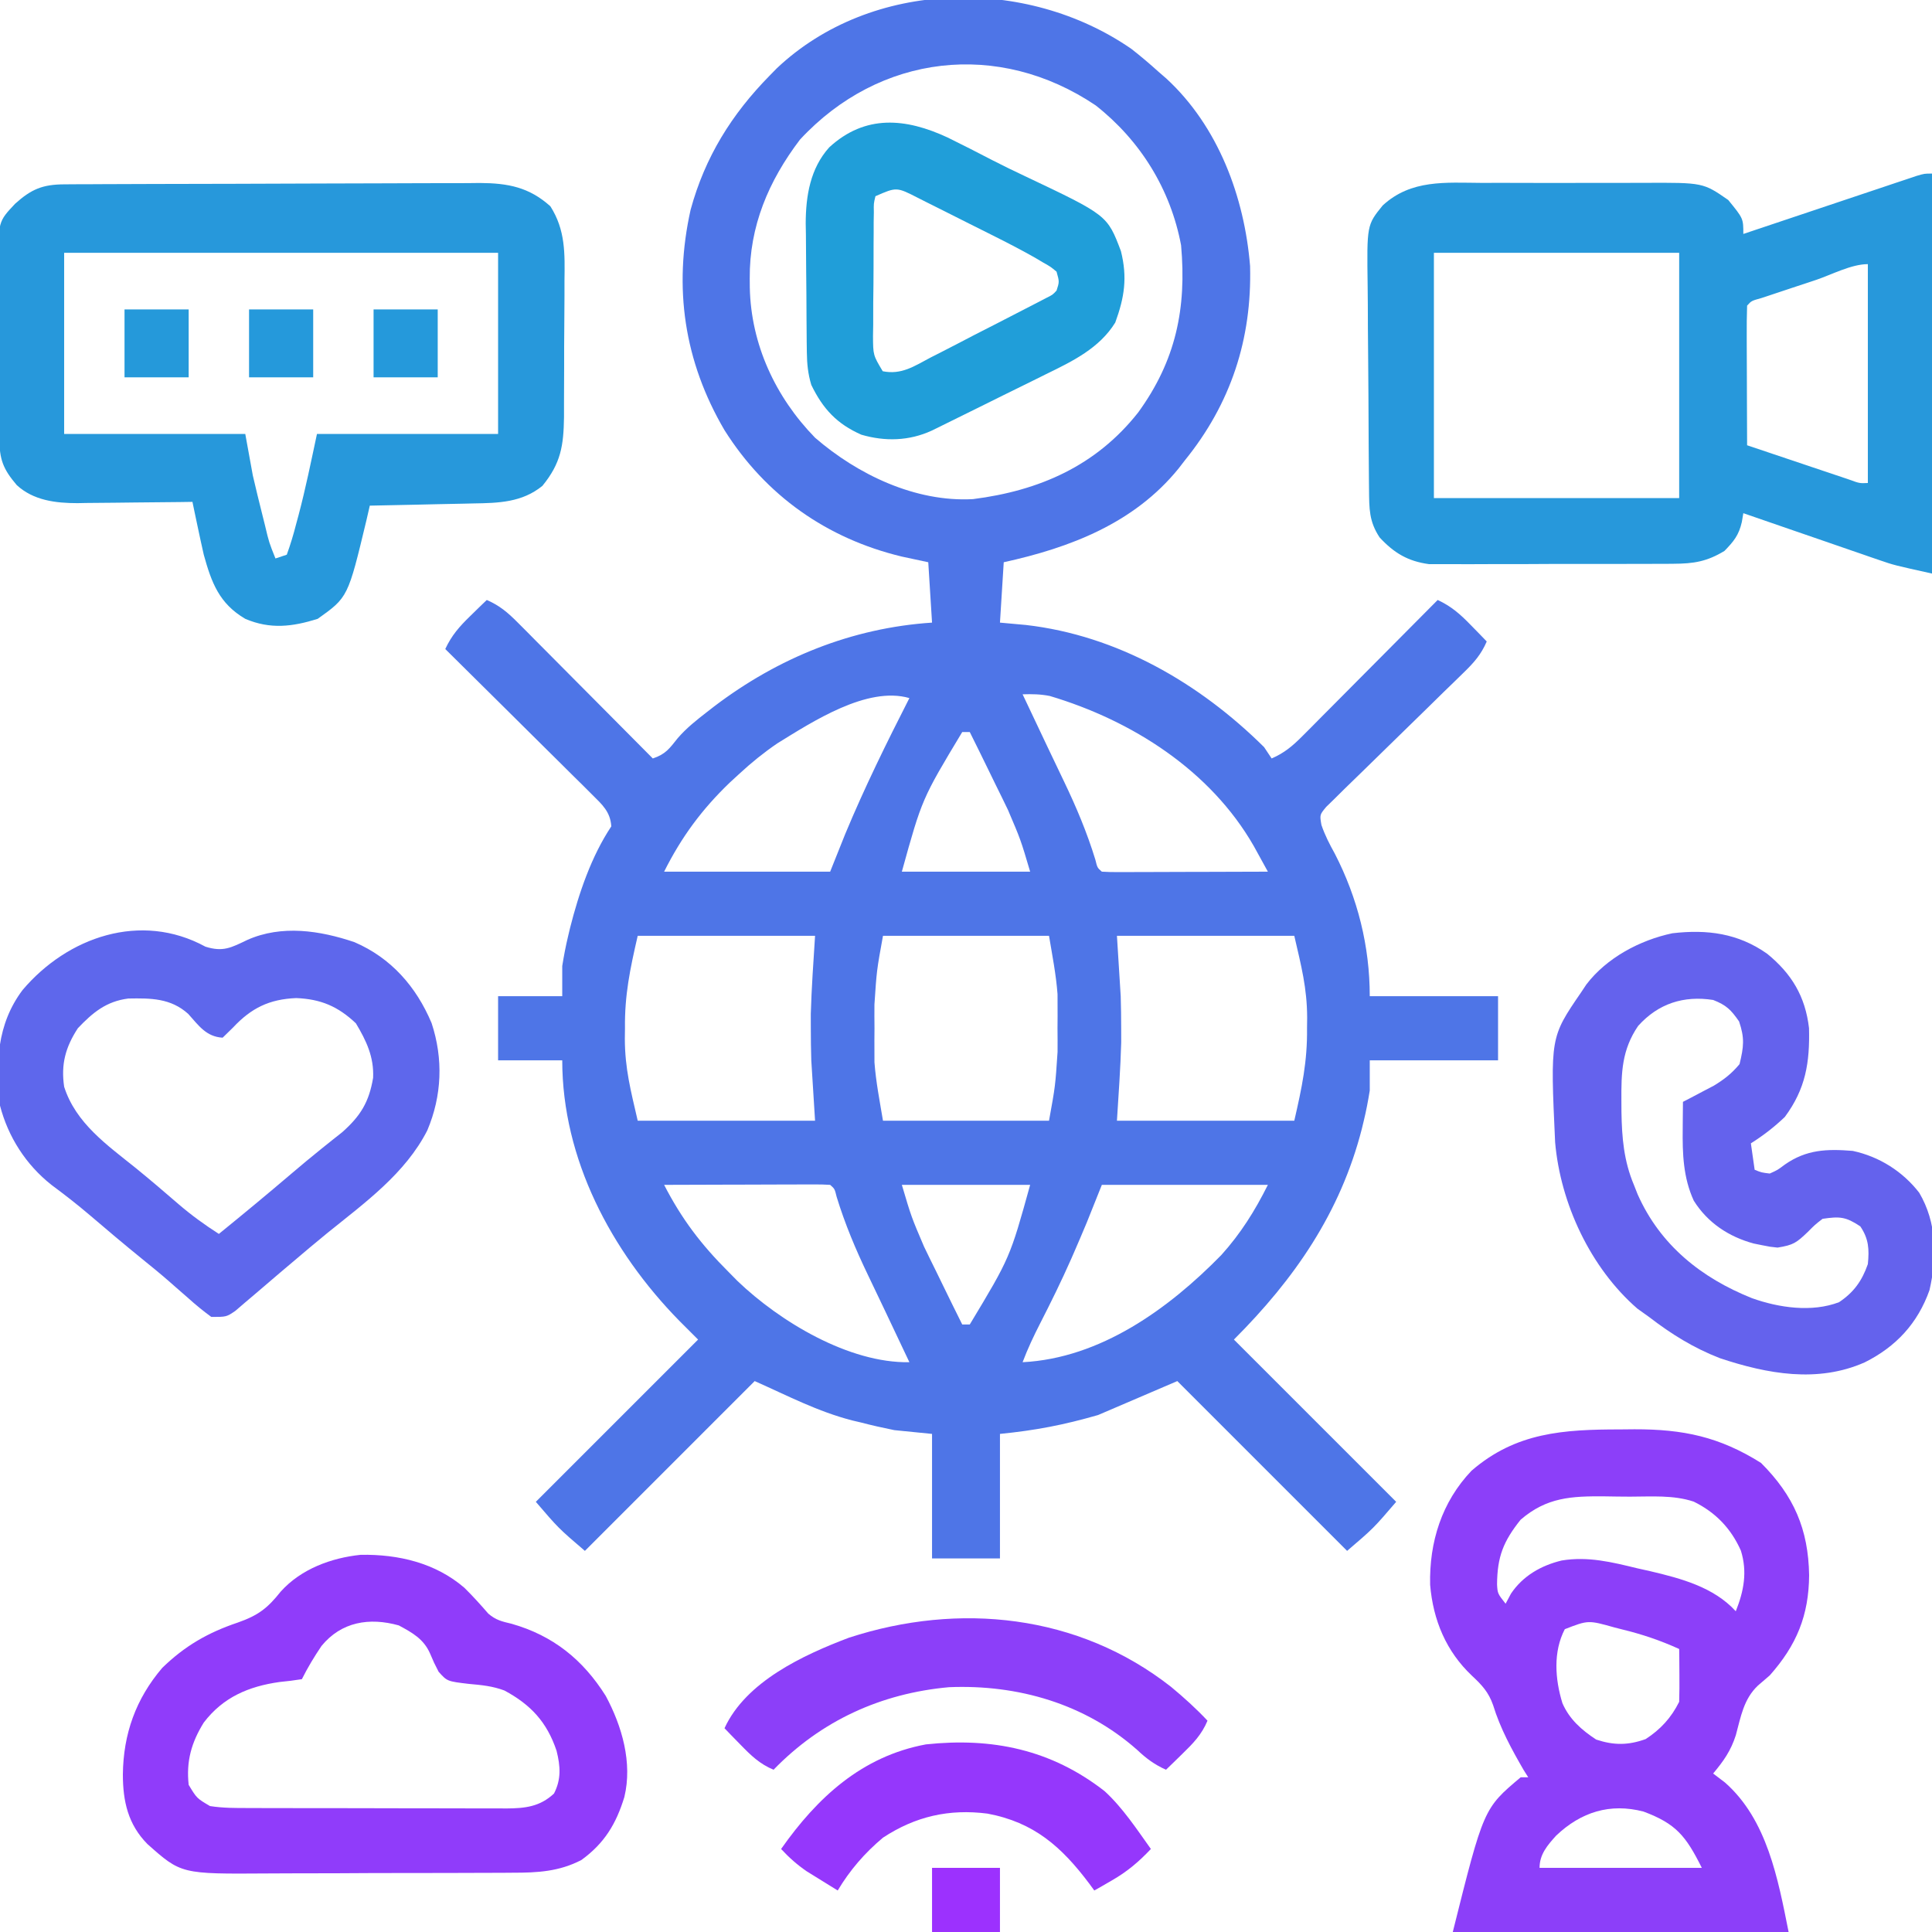 <svg xmlns="http://www.w3.org/2000/svg" id="svg" style="display: block;" viewBox="0 0 512 512"><path d="M0 0 C2.487 1.932 4.846 3.942 7.184 6.051 C7.88 6.654 8.576 7.257 9.293 7.879 C23.037 20.557 29.979 39.255 31.469 57.555 C31.974 76.88 26.391 93.995 14.184 109.051 C13.352 110.128 13.352 110.128 12.504 111.227 C0.75 125.708 -16.198 132.187 -33.816 136.051 C-34.146 141.331 -34.476 146.611 -34.816 152.051 C-32.548 152.257 -30.279 152.463 -27.941 152.676 C-3.72 155.455 18.035 168.056 35.184 185.051 C35.844 186.041 36.504 187.031 37.184 188.051 C40.544 186.592 42.736 184.742 45.31 182.152 C46.11 181.351 46.911 180.55 47.735 179.726 C48.59 178.861 49.444 177.996 50.324 177.105 C51.206 176.22 52.089 175.335 52.997 174.424 C55.336 172.076 57.669 169.725 60.001 167.371 C62.384 164.968 64.772 162.57 67.16 160.172 C71.84 155.47 76.514 150.763 81.184 146.051 C84.817 147.747 87.129 149.789 89.934 152.676 C90.733 153.493 91.532 154.31 92.355 155.152 C92.959 155.779 93.562 156.405 94.184 157.051 C92.704 160.502 90.771 162.677 88.085 165.281 C87.241 166.105 86.397 166.93 85.528 167.779 C84.616 168.662 83.705 169.544 82.766 170.453 C81.342 171.85 79.919 173.248 78.496 174.646 C74.99 178.092 71.473 181.528 67.943 184.949 C65.96 186.871 63.985 188.802 62.018 190.741 C60.165 192.567 58.3 194.382 56.423 196.183 C55.588 197.011 54.754 197.839 53.894 198.691 C53.151 199.414 52.409 200.137 51.644 200.882 C49.908 202.979 49.908 202.979 50.375 205.666 C51.304 208.406 52.531 210.77 53.934 213.301 C59.997 225.077 63.184 237.849 63.184 251.051 C74.404 251.051 85.624 251.051 97.184 251.051 C97.184 256.661 97.184 262.271 97.184 268.051 C85.964 268.051 74.744 268.051 63.184 268.051 C63.184 270.691 63.184 273.331 63.184 276.051 C62.747 278.76 62.264 281.333 61.621 283.988 C61.445 284.717 61.268 285.446 61.087 286.197 C55.395 308.428 43.256 325.978 27.184 342.051 C41.374 356.241 55.564 370.431 70.184 385.051 C64.184 392.051 64.184 392.051 57.184 398.051 C42.334 383.201 27.484 368.351 12.184 353.051 C5.254 356.021 -1.676 358.991 -8.816 362.051 C-17.974 364.686 -25.293 366.098 -34.816 367.051 C-34.816 377.941 -34.816 388.831 -34.816 400.051 C-40.756 400.051 -46.696 400.051 -52.816 400.051 C-52.816 389.161 -52.816 378.271 -52.816 367.051 C-56.116 366.721 -59.416 366.391 -62.816 366.051 C-65.864 365.434 -68.817 364.773 -71.816 363.988 C-72.882 363.738 -72.882 363.738 -73.969 363.482 C-83.195 361.093 -90.842 357.039 -99.816 353.051 C-114.666 367.901 -129.516 382.751 -144.816 398.051 C-151.816 392.051 -151.816 392.051 -157.816 385.051 C-143.626 370.861 -129.436 356.671 -114.816 342.051 C-116.466 340.401 -118.116 338.751 -119.816 337.051 C-137.827 318.673 -150.816 294.197 -150.816 268.051 C-156.426 268.051 -162.036 268.051 -167.816 268.051 C-167.816 262.441 -167.816 256.831 -167.816 251.051 C-162.206 251.051 -156.596 251.051 -150.816 251.051 C-150.816 248.411 -150.816 245.771 -150.816 243.051 C-150.38 240.342 -149.896 237.769 -149.254 235.113 C-149.083 234.393 -148.911 233.672 -148.735 232.929 C-146.415 223.757 -143.083 213.951 -137.816 206.051 C-138.062 202.18 -140.212 200.291 -142.877 197.649 C-143.738 196.789 -144.599 195.928 -145.486 195.042 C-146.421 194.122 -147.357 193.202 -148.32 192.254 C-149.284 191.296 -150.246 190.338 -151.208 189.379 C-153.738 186.86 -156.277 184.351 -158.818 181.843 C-161.411 179.281 -163.995 176.71 -166.58 174.141 C-171.651 169.102 -176.73 164.074 -181.816 159.051 C-180.121 155.418 -178.078 153.105 -175.191 150.301 C-173.966 149.102 -173.966 149.102 -172.715 147.879 C-172.088 147.276 -171.462 146.672 -170.816 146.051 C-167.456 147.509 -165.264 149.359 -162.69 151.95 C-161.89 152.75 -161.089 153.551 -160.265 154.376 C-159.41 155.241 -158.556 156.105 -157.676 156.996 C-156.794 157.881 -155.911 158.766 -155.003 159.678 C-152.664 162.025 -150.331 164.377 -147.999 166.731 C-145.616 169.134 -143.228 171.532 -140.84 173.93 C-136.16 178.631 -131.486 183.339 -126.816 188.051 C-123.4 186.912 -122.412 185.426 -120.222 182.687 C-117.9 179.985 -115.187 177.852 -112.379 175.676 C-111.769 175.202 -111.159 174.729 -110.531 174.241 C-93.595 161.379 -74.068 153.449 -52.816 152.051 C-53.146 146.771 -53.476 141.491 -53.816 136.051 C-57.281 135.308 -57.281 135.308 -60.816 134.551 C-80.688 129.776 -96.885 118.387 -107.816 101.051 C-118.523 82.812 -121.405 63.268 -116.793 42.621 C-112.967 28.632 -105.926 17.334 -95.816 7.051 C-95.202 6.423 -94.587 5.795 -93.953 5.148 C-68.809 -18.596 -27.774 -19.222 0 0 Z M-87.816 24.051 C-96.149 35.027 -101.233 47.019 -101.129 60.863 C-101.123 61.653 -101.118 62.443 -101.112 63.256 C-100.8 78.315 -94.325 92.269 -83.816 103.051 C-72.549 112.794 -57.244 120.165 -41.973 119.324 C-24.315 117.085 -9.318 110.466 1.809 96.363 C11.798 82.613 14.675 68.766 13.184 52.051 C10.405 37.229 2.393 24.292 -9.449 14.98 C-35.17 -2.341 -66.751 1.315 -87.816 24.051 Z M-28.816 171.051 C-28.462 171.796 -28.462 171.796 -28.101 172.557 C-26.154 176.66 -24.21 180.765 -22.27 184.871 C-20.792 187.997 -19.305 191.117 -17.801 194.23 C-14.561 200.982 -11.741 207.687 -9.543 214.855 C-9.015 217.002 -9.015 217.002 -7.816 218.051 C-6.435 218.144 -5.049 218.168 -3.664 218.164 C-2.783 218.164 -1.902 218.164 -0.995 218.164 C0.441 218.156 0.441 218.156 1.906 218.148 C2.881 218.147 3.857 218.146 4.861 218.144 C7.99 218.139 11.118 218.126 14.246 218.113 C16.361 218.108 18.477 218.104 20.592 218.1 C25.789 218.089 30.986 218.072 36.184 218.051 C35.391 216.606 34.597 215.163 33.802 213.72 C33.138 212.515 33.138 212.515 32.462 211.285 C20.972 191.202 0.127 177.969 -21.598 171.496 C-24.052 171.003 -26.319 170.972 -28.816 171.051 Z M-93.816 184.051 C-97.396 186.493 -100.633 189.114 -103.816 192.051 C-104.667 192.833 -105.518 193.616 -106.395 194.422 C-113.799 201.527 -119.23 208.878 -123.816 218.051 C-109.296 218.051 -94.776 218.051 -79.816 218.051 C-78.496 214.751 -77.176 211.451 -75.816 208.051 C-70.704 195.767 -64.86 183.899 -58.816 172.051 C-69.997 168.805 -84.534 178.331 -93.816 184.051 Z M-44.816 181.051 C-55.467 198.741 -55.467 198.741 -60.816 218.051 C-49.596 218.051 -38.376 218.051 -26.816 218.051 C-29.328 209.566 -29.328 209.566 -32.699 201.676 C-33.226 200.589 -33.754 199.502 -34.297 198.383 C-34.84 197.283 -35.382 196.184 -35.941 195.051 C-36.492 193.92 -37.042 192.79 -37.609 191.625 C-39.331 188.093 -41.059 184.565 -42.816 181.051 C-43.476 181.051 -44.136 181.051 -44.816 181.051 Z M-130.816 235.051 C-132.854 243.882 -134.301 250.787 -134.191 259.551 C-134.203 260.48 -134.215 261.41 -134.227 262.367 C-134.194 270.263 -132.681 275.971 -130.816 284.051 C-115.306 284.051 -99.796 284.051 -83.816 284.051 C-84.146 278.771 -84.476 273.491 -84.816 268.051 C-84.896 265.218 -84.947 262.384 -84.941 259.551 C-84.944 258.303 -84.947 257.055 -84.949 255.77 C-84.755 248.856 -84.248 241.954 -83.816 235.051 C-99.326 235.051 -114.836 235.051 -130.816 235.051 Z M-65.816 235.051 C-67.486 244.25 -67.486 244.25 -68.082 253.27 C-68.085 254.305 -68.087 255.34 -68.09 256.406 C-68.082 257.444 -68.074 258.482 -68.066 259.551 C-68.074 260.588 -68.082 261.626 -68.09 262.695 C-68.087 263.73 -68.085 264.766 -68.082 265.832 C-68.08 266.74 -68.078 267.648 -68.075 268.584 C-67.687 273.78 -66.673 278.911 -65.816 284.051 C-51.296 284.051 -36.776 284.051 -21.816 284.051 C-20.147 274.852 -20.147 274.852 -19.551 265.832 C-19.548 264.797 -19.546 263.762 -19.543 262.695 C-19.555 261.139 -19.555 261.139 -19.566 259.551 C-19.559 258.513 -19.551 257.475 -19.543 256.406 C-19.547 254.854 -19.547 254.854 -19.551 253.27 C-19.553 252.361 -19.555 251.453 -19.558 250.518 C-19.945 245.322 -20.96 240.19 -21.816 235.051 C-36.336 235.051 -50.856 235.051 -65.816 235.051 Z M-3.816 235.051 C-3.486 240.331 -3.156 245.611 -2.816 251.051 C-2.737 253.883 -2.686 256.717 -2.691 259.551 C-2.689 260.799 -2.686 262.046 -2.684 263.332 C-2.878 270.246 -3.385 277.148 -3.816 284.051 C11.694 284.051 27.204 284.051 43.184 284.051 C45.221 275.22 46.668 268.314 46.559 259.551 C46.57 258.621 46.582 257.692 46.594 256.734 C46.561 248.839 45.048 243.13 43.184 235.051 C27.674 235.051 12.164 235.051 -3.816 235.051 Z M-123.816 301.051 C-119.154 310.107 -113.99 316.895 -106.816 324.051 C-106.011 324.868 -105.205 325.685 -104.375 326.527 C-93.145 337.295 -74.795 348.348 -58.816 348.051 C-59.052 347.554 -59.288 347.057 -59.531 346.545 C-61.479 342.442 -63.423 338.337 -65.363 334.23 C-66.841 331.105 -68.328 327.984 -69.832 324.871 C-73.072 318.12 -75.892 311.414 -78.09 304.246 C-78.618 302.1 -78.618 302.1 -79.816 301.051 C-81.198 300.958 -82.584 300.933 -83.969 300.937 C-84.85 300.937 -85.731 300.937 -86.638 300.937 C-88.074 300.945 -88.074 300.945 -89.539 300.953 C-91.002 300.955 -91.002 300.955 -92.494 300.957 C-95.622 300.963 -98.751 300.976 -101.879 300.988 C-103.994 300.993 -106.109 300.998 -108.225 301.002 C-113.422 301.013 -118.619 301.03 -123.816 301.051 Z M-60.816 301.051 C-58.305 309.536 -58.305 309.536 -54.934 317.426 C-54.406 318.512 -53.879 319.599 -53.336 320.719 C-52.522 322.368 -52.522 322.368 -51.691 324.051 C-51.141 325.181 -50.591 326.312 -50.023 327.477 C-48.302 331.008 -46.574 334.537 -44.816 338.051 C-44.156 338.051 -43.496 338.051 -42.816 338.051 C-32.166 320.36 -32.166 320.36 -26.816 301.051 C-38.036 301.051 -49.256 301.051 -60.816 301.051 Z M-7.816 301.051 C-9.136 304.351 -10.456 307.651 -11.816 311.051 C-12.885 313.601 -13.961 316.142 -15.066 318.676 C-15.358 319.345 -15.65 320.013 -15.95 320.702 C-18.499 326.474 -21.276 332.119 -24.151 337.735 C-25.881 341.12 -27.476 344.492 -28.816 348.051 C-8.199 347.002 9.894 333.906 23.855 319.637 C29.011 313.91 32.742 307.935 36.184 301.051 C21.664 301.051 7.144 301.051 -7.816 301.051 Z " transform="translate(299.816,12.949)" style="fill: #4E75E7;"></path><path d="M0 0 C0 34.98 0 69.96 0 106 C-10.125 103.75 -10.125 103.75 -13.785 102.488 C-14.606 102.208 -15.426 101.928 -16.271 101.639 C-17.121 101.343 -17.972 101.047 -18.848 100.742 C-20.194 100.28 -20.194 100.28 -21.567 99.809 C-24.4 98.836 -27.231 97.855 -30.062 96.875 C-31.997 96.209 -33.931 95.544 -35.865 94.879 C-40.579 93.258 -45.29 91.63 -50 90 C-50.13 90.771 -50.26 91.542 -50.395 92.336 C-51.184 95.81 -52.522 97.455 -55 100 C-59.647 102.822 -63.145 103.382 -68.547 103.404 C-69.643 103.414 -69.643 103.414 -70.761 103.425 C-73.163 103.443 -75.563 103.439 -77.965 103.434 C-79.643 103.438 -81.322 103.443 -83.001 103.449 C-86.513 103.458 -90.026 103.456 -93.539 103.446 C-98.029 103.435 -102.518 103.455 -107.008 103.484 C-110.474 103.502 -113.938 103.502 -117.404 103.496 C-119.059 103.496 -120.714 103.502 -122.368 103.515 C-124.687 103.53 -127.005 103.519 -129.324 103.502 C-130.64 103.502 -131.957 103.501 -133.313 103.501 C-138.858 102.747 -142.529 100.587 -146.375 96.438 C-149.195 92.208 -149.144 88.794 -149.193 83.81 C-149.201 83.081 -149.209 82.352 -149.218 81.601 C-149.242 79.189 -149.259 76.776 -149.273 74.363 C-149.279 73.538 -149.284 72.712 -149.29 71.861 C-149.316 67.488 -149.336 63.115 -149.35 58.742 C-149.363 55.131 -149.391 51.52 -149.432 47.909 C-149.482 43.542 -149.506 39.176 -149.513 34.808 C-149.52 33.148 -149.535 31.489 -149.559 29.829 C-149.78 13.633 -149.78 13.633 -145.561 8.437 C-138.042 1.517 -128.96 2.412 -119.312 2.469 C-117.684 2.466 -116.055 2.462 -114.427 2.457 C-111.024 2.451 -107.622 2.46 -104.22 2.479 C-99.875 2.501 -95.532 2.488 -91.188 2.464 C-87.828 2.45 -84.469 2.454 -81.109 2.465 C-79.508 2.467 -77.907 2.464 -76.306 2.455 C-60.66 2.383 -60.66 2.383 -54 7 C-50 11.9 -50 11.9 -50 16 C-49.403 15.8 -48.806 15.599 -48.191 15.393 C-41.996 13.313 -35.799 11.237 -29.602 9.164 C-27.287 8.389 -24.973 7.613 -22.659 6.836 C-19.338 5.721 -16.017 4.61 -12.695 3.5 C-11.656 3.15 -10.616 2.8 -9.545 2.439 C-8.584 2.119 -7.623 1.799 -6.633 1.469 C-5.785 1.185 -4.937 0.9 -4.063 0.607 C-2 0 -2 0 0 0 Z M-132 21 C-132 42.45 -132 63.9 -132 86 C-110.55 86 -89.1 86 -67 86 C-67 64.55 -67 43.1 -67 21 C-88.45 21 -109.9 21 -132 21 Z M-30.838 28.218 C-32.99 28.934 -35.143 29.646 -37.297 30.357 C-38.656 30.81 -40.016 31.262 -41.375 31.715 C-42.62 32.129 -43.865 32.542 -45.148 32.969 C-47.864 33.723 -47.864 33.723 -49 35 C-49.089 37.739 -49.115 40.453 -49.098 43.191 C-49.096 44.011 -49.095 44.831 -49.093 45.676 C-49.088 48.305 -49.075 50.934 -49.062 53.562 C-49.057 55.34 -49.053 57.118 -49.049 58.896 C-49.038 63.264 -49.021 67.632 -49 72 C-44.765 73.428 -40.53 74.852 -36.292 76.272 C-34.851 76.756 -33.409 77.241 -31.968 77.728 C-29.899 78.425 -27.829 79.119 -25.758 79.812 C-24.511 80.231 -23.265 80.65 -21.981 81.082 C-19.201 82.098 -19.201 82.098 -17 82 C-17 62.86 -17 43.72 -17 24 C-21.413 24 -26.597 26.804 -30.838 28.218 Z " transform="translate(512,46)" style="fill: #2798DB;"></path><path d="M0 0 C1.268 -0.012 2.536 -0.024 3.842 -0.037 C16.818 -0.057 26.356 1.956 37.375 8.875 C46.104 17.604 49.923 26.472 50.125 38.625 C50.052 49.302 46.8 57.177 39.688 65.188 C38.65 66.089 37.609 66.985 36.562 67.875 C32.766 71.465 32.029 76.136 30.699 81.039 C29.365 85.19 27.467 87.867 24.688 91.188 C25.719 91.971 26.75 92.755 27.812 93.562 C39.006 103.405 41.875 119.127 44.688 133.188 C15.318 133.188 -14.053 133.188 -44.312 133.188 C-36.125 100.439 -36.125 100.439 -26.312 92.188 C-25.652 92.188 -24.992 92.188 -24.312 92.188 C-24.704 91.569 -25.096 90.95 -25.5 90.312 C-28.708 84.781 -31.751 79.193 -33.625 73.062 C-34.823 69.639 -36.547 67.78 -39.188 65.312 C-46.066 58.839 -49.518 50.557 -50.312 41.188 C-50.574 29.881 -47.236 19.217 -39.336 10.938 C-27.571 0.762 -14.931 0.008 0 0 Z M-26.336 23.934 C-30.914 29.662 -32.528 33.738 -32.578 41.102 C-32.431 43.492 -32.431 43.492 -30.312 46.188 C-29.601 44.857 -29.601 44.857 -28.875 43.5 C-25.717 38.808 -20.91 36.06 -15.46 34.738 C-8.462 33.589 -2.18 35.159 4.625 36.812 C5.741 37.061 6.856 37.31 8.006 37.566 C16.173 39.49 24.853 41.79 30.688 48.188 C32.843 42.8 33.791 37.701 32.035 32.109 C29.42 26.228 25.323 21.97 19.534 19.132 C14.118 17.335 8.31 17.816 2.651 17.817 C0.392 17.813 -1.865 17.776 -4.123 17.738 C-12.854 17.669 -19.423 17.969 -26.336 23.934 Z M-14.625 52.938 C-17.74 58.936 -17.221 66.169 -15.25 72.562 C-13.386 76.834 -10.161 79.66 -6.312 82.188 C-1.65 83.742 2.175 83.732 6.812 82.062 C10.75 79.494 13.559 76.445 15.688 72.188 C15.759 69.813 15.772 67.437 15.75 65.062 C15.741 63.781 15.732 62.5 15.723 61.18 C15.711 60.192 15.699 59.205 15.688 58.188 C10.713 55.921 5.869 54.289 0.562 53 C-0.472 52.734 -0.472 52.734 -1.527 52.463 C-8.413 50.529 -8.413 50.529 -14.625 52.938 Z M-16.906 107.633 C-19.241 110.214 -21.312 112.614 -21.312 116.188 C-7.122 116.188 7.067 116.188 21.688 116.188 C17.446 107.705 14.849 104.489 6.23 101.27 C-2.637 98.965 -10.319 101.388 -16.906 107.633 Z " transform="translate(429.312,378.812)" style="fill: #8C3FF9;"></path><path d="M0 0 C1.554 -0.011 1.554 -0.011 3.139 -0.022 C4.275 -0.024 5.411 -0.027 6.582 -0.03 C7.779 -0.036 8.976 -0.043 10.209 -0.05 C14.18 -0.069 18.151 -0.081 22.122 -0.091 C23.491 -0.095 24.86 -0.099 26.229 -0.103 C32.663 -0.123 39.097 -0.137 45.531 -0.145 C52.947 -0.155 60.363 -0.181 67.779 -0.222 C73.518 -0.252 79.256 -0.267 84.995 -0.27 C88.419 -0.272 91.843 -0.281 95.267 -0.306 C99.092 -0.331 102.917 -0.33 106.742 -0.323 C107.868 -0.336 108.994 -0.348 110.154 -0.362 C117.603 -0.312 123.195 0.74 128.84 5.814 C132.86 12.126 132.677 18.311 132.579 25.624 C132.579 26.908 132.579 28.192 132.579 29.515 C132.578 32.22 132.559 34.924 132.528 37.629 C132.488 41.083 132.484 44.536 132.491 47.991 C132.495 51.306 132.474 54.621 132.454 57.936 C132.454 59.171 132.454 60.405 132.454 61.677 C132.349 69.242 131.627 73.919 126.736 79.897 C121.352 84.302 115.095 84.459 108.427 84.561 C107.638 84.581 106.849 84.6 106.036 84.62 C103.54 84.679 101.044 84.726 98.548 84.772 C96.846 84.81 95.143 84.849 93.441 84.889 C89.289 84.985 85.137 85.069 80.986 85.147 C80.694 86.414 80.403 87.681 80.103 88.987 C75.203 109.437 75.203 109.437 67.173 115.147 C60.474 117.249 54.607 117.967 47.986 115.147 C41.094 111.097 39.045 105.595 36.986 98.147 C36.429 95.693 35.893 93.235 35.376 90.772 C35.114 89.527 34.851 88.282 34.58 86.999 C34.286 85.587 34.286 85.587 33.986 84.147 C32.907 84.163 31.828 84.179 30.716 84.195 C26.683 84.249 22.65 84.284 18.617 84.312 C16.877 84.327 15.137 84.347 13.397 84.373 C10.885 84.41 8.373 84.427 5.861 84.44 C5.093 84.456 4.324 84.471 3.533 84.487 C-2.214 84.489 -8.175 83.779 -12.581 79.695 C-16.26 75.374 -17.141 72.887 -17.191 67.324 C-17.204 66.102 -17.217 64.88 -17.23 63.622 C-17.239 62.281 -17.246 60.941 -17.253 59.6 C-17.257 58.926 -17.261 58.251 -17.265 57.556 C-17.286 53.983 -17.3 50.41 -17.31 46.837 C-17.321 43.153 -17.355 39.471 -17.395 35.788 C-17.421 32.95 -17.429 30.112 -17.433 27.274 C-17.44 25.259 -17.467 23.244 -17.493 21.229 C-17.466 9.873 -17.466 9.873 -13.014 5.147 C-8.727 1.278 -5.721 0.027 0 0 Z M-0.014 18.147 C-0.014 33.987 -0.014 49.827 -0.014 66.147 C15.826 66.147 31.666 66.147 47.986 66.147 C48.646 69.777 49.306 73.407 49.986 77.147 C50.809 80.68 51.653 84.195 52.548 87.71 C52.769 88.597 52.99 89.485 53.218 90.399 C54.283 94.888 54.283 94.888 55.986 99.147 C56.976 98.817 57.966 98.487 58.986 98.147 C59.978 95.402 60.77 92.779 61.486 89.96 C61.685 89.223 61.885 88.486 62.091 87.727 C63.988 80.579 65.432 73.395 66.986 66.147 C82.826 66.147 98.666 66.147 114.986 66.147 C114.986 50.307 114.986 34.467 114.986 18.147 C77.036 18.147 39.086 18.147 -0.014 18.147 Z " transform="translate(17.014,48.853)" style="fill: #2798DB;"></path><path d="M0 0 C6.493 5.299 10.102 11.281 11.094 19.695 C11.327 28.838 10.217 35.787 4.688 43.25 C1.88 45.934 -1.03 48.179 -4.312 50.25 C-3.817 53.715 -3.817 53.715 -3.312 57.25 C-1.514 57.982 -1.514 57.982 0.688 58.25 C2.754 57.326 2.754 57.326 4.688 55.875 C10.406 51.876 15.838 51.691 22.688 52.25 C29.695 53.754 35.923 57.676 40.301 63.336 C44.978 71.267 45.045 80.316 43.023 89.152 C39.909 97.941 34.156 104.146 25.863 108.285 C13.397 113.813 0.045 111.365 -12.516 107.184 C-19.519 104.463 -25.375 100.819 -31.312 96.25 C-32.323 95.528 -33.334 94.806 -34.375 94.062 C-46.794 83.297 -54.785 66.204 -56.188 49.953 C-57.473 22.161 -57.473 22.161 -49.312 10.25 C-48.854 9.56 -48.395 8.871 -47.922 8.16 C-42.548 1.09 -33.746 -3.602 -25.113 -5.426 C-15.909 -6.491 -7.729 -5.444 0 0 Z M-34.188 19.125 C-38.53 25.511 -38.669 31.449 -38.625 38.938 C-38.62 39.923 -38.615 40.908 -38.61 41.923 C-38.5 48.76 -37.982 54.885 -35.312 61.25 C-34.819 62.497 -34.819 62.497 -34.316 63.77 C-28.332 77.249 -17.418 85.918 -4.047 91.27 C3.063 93.819 11.846 95.103 19.055 92.344 C22.942 89.741 25.141 86.706 26.688 82.25 C27.081 78.32 26.93 75.555 24.688 72.25 C20.844 69.688 19.253 69.576 14.688 70.25 C12.673 71.814 12.673 71.814 10.75 73.75 C7.766 76.585 6.997 77.201 2.75 77.875 C0.754 77.668 0.754 77.668 -1.312 77.25 C-2.413 77.028 -2.413 77.028 -3.535 76.801 C-10.137 75.023 -15.765 71.314 -19.441 65.449 C-22.248 59.335 -22.458 52.986 -22.375 46.375 C-22.37 45.687 -22.366 44.998 -22.361 44.289 C-22.35 42.609 -22.332 40.93 -22.312 39.25 C-21.565 38.863 -20.817 38.477 -20.047 38.078 C-19.062 37.557 -18.077 37.037 -17.062 36.5 C-16.088 35.99 -15.113 35.479 -14.109 34.953 C-11.348 33.272 -9.379 31.729 -7.312 29.25 C-6.204 24.668 -5.925 22.392 -7.438 17.938 C-9.595 14.845 -10.797 13.626 -14.312 12.25 C-22.138 11.038 -28.857 13.202 -34.188 19.125 Z " transform="translate(468.312,252.75)" style="fill: #6462ED;"></path><path d="M0 0 C2.223 2.195 4.299 4.488 6.34 6.852 C8.332 8.565 9.948 8.934 12.496 9.535 C23.467 12.649 31.429 19.036 37.469 28.672 C41.777 36.673 44.583 46.386 42.398 55.441 C40.214 62.603 37.095 67.723 31.008 72.145 C25.109 75.211 19.36 75.52 12.852 75.513 C11.97 75.52 11.088 75.527 10.179 75.534 C7.278 75.552 4.377 75.556 1.477 75.559 C-0.552 75.565 -2.581 75.572 -4.61 75.579 C-8.857 75.591 -13.104 75.594 -17.352 75.593 C-22.775 75.593 -28.198 75.62 -33.622 75.655 C-37.811 75.677 -42 75.681 -46.189 75.68 C-48.188 75.682 -50.187 75.691 -52.185 75.707 C-75.061 75.868 -75.061 75.868 -84.004 67.91 C-89.139 62.699 -90.497 56.603 -90.504 49.473 C-90.388 38.756 -87.085 29.446 -80.066 21.223 C-74.065 15.388 -67.947 11.88 -60.066 9.223 C-54.612 7.314 -52.143 5.388 -48.664 1 C-43.297 -4.971 -35.301 -7.929 -27.461 -8.738 C-17.482 -8.901 -7.67 -6.597 0 0 Z M-37.867 15.422 C-39.791 18.273 -41.529 21.147 -43.066 24.223 C-45.035 24.543 -47.019 24.778 -49.004 24.973 C-57.196 26.133 -63.945 29.009 -69.066 35.723 C-72.346 41.008 -73.748 45.975 -73.066 52.223 C-70.913 55.791 -70.913 55.791 -67.42 57.846 C-64.006 58.392 -60.612 58.37 -57.164 58.368 C-55.976 58.373 -55.976 58.373 -54.763 58.378 C-52.147 58.388 -49.53 58.39 -46.914 58.391 C-45.093 58.394 -43.273 58.397 -41.452 58.401 C-37.636 58.407 -33.821 58.409 -30.005 58.408 C-25.118 58.408 -20.231 58.422 -15.344 58.439 C-11.584 58.45 -7.824 58.452 -4.064 58.451 C-2.262 58.453 -0.461 58.457 1.341 58.465 C3.862 58.474 6.382 58.472 8.902 58.466 C9.645 58.471 10.387 58.477 11.152 58.483 C16.139 58.452 20.018 58.006 23.746 54.535 C25.7 50.73 25.454 47.309 24.43 43.203 C21.884 35.596 17.591 30.973 10.605 27.223 C7.437 26.037 4.548 25.777 1.184 25.473 C-4.558 24.792 -4.558 24.792 -6.832 22.246 C-8.066 19.848 -8.066 19.848 -9.098 17.414 C-10.809 13.543 -13.785 11.915 -17.379 9.973 C-25.17 7.798 -32.602 8.992 -37.867 15.422 Z " transform="translate(123.066,420.777)" style="fill: #903CFA;"></path><path d="M0 0 C4.68 1.478 6.833 0.264 11.133 -1.797 C20.229 -5.833 30.356 -4.284 39.48 -1.199 C49.204 2.979 55.879 10.607 59.938 20.25 C63.065 29.739 62.686 39.484 58.809 48.676 C52.986 60.119 42.247 67.861 32.445 75.777 C29.282 78.353 26.17 80.983 23.062 83.625 C21.97 84.548 20.878 85.472 19.785 86.395 C17.658 88.193 15.543 90.004 13.434 91.824 C12.466 92.645 11.497 93.466 10.5 94.312 C9.643 95.049 8.786 95.785 7.902 96.543 C5.562 98.125 5.562 98.125 1.562 98.125 C-0.593 96.543 -2.522 94.968 -4.5 93.188 C-5.667 92.167 -6.835 91.148 -8.004 90.129 C-8.584 89.619 -9.164 89.108 -9.762 88.583 C-12.109 86.541 -14.519 84.582 -16.938 82.625 C-21.566 78.859 -26.129 75.024 -30.659 71.141 C-33.953 68.329 -37.333 65.707 -40.812 63.125 C-47.562 57.782 -52.267 50.461 -54.438 42.125 C-55.643 31.054 -55.313 20.609 -48.449 11.48 C-36.538 -2.57 -17.137 -9.347 0 0 Z M-33.812 21.625 C-37.071 26.638 -38.316 31.123 -37.438 37.125 C-34.361 46.78 -26.064 52.554 -18.48 58.652 C-14.602 61.804 -10.807 65.049 -7.029 68.319 C-3.641 71.219 -0.182 73.724 3.562 76.125 C10.005 70.896 16.388 65.608 22.704 60.227 C25.341 57.985 27.99 55.766 30.691 53.602 C31.659 52.826 32.628 52.05 33.625 51.25 C34.911 50.233 34.911 50.233 36.223 49.195 C41.139 44.846 43.363 41.158 44.441 34.754 C44.695 29.252 42.653 24.943 39.875 20.312 C35.147 15.84 30.595 13.888 24.062 13.625 C16.93 13.921 12.153 16.259 7.312 21.438 C6.405 22.324 5.497 23.211 4.562 24.125 C0.178 23.862 -1.794 20.889 -4.559 17.816 C-9.198 13.64 -14.459 13.639 -20.426 13.742 C-26.277 14.486 -29.851 17.455 -33.812 21.625 Z " transform="translate(54.438,250.875)" style="fill: #5E67EC;"></path><path d="M0 0 C4.005 1.962 7.972 3.99 11.927 6.05 C14.76 7.505 17.616 8.887 20.496 10.244 C42.338 20.597 42.338 20.597 45.945 30.131 C47.689 37.131 46.879 42.357 44.441 49.041 C40.241 55.852 33.1 59.312 26.117 62.713 C24.744 63.396 24.744 63.396 23.344 64.092 C20.445 65.531 17.539 66.956 14.633 68.381 C12.666 69.356 10.7 70.332 8.734 71.309 C5.148 73.085 1.561 74.861 -2.032 76.622 C-2.751 76.975 -3.469 77.328 -4.209 77.691 C-10.175 80.434 -16.569 80.607 -22.852 78.768 C-29.333 75.91 -33.037 71.921 -36.117 65.568 C-36.994 62.648 -37.257 60.002 -37.294 56.958 C-37.307 56.05 -37.32 55.142 -37.333 54.206 C-37.34 53.23 -37.348 52.254 -37.355 51.248 C-37.364 50.234 -37.372 49.22 -37.38 48.176 C-37.394 46.029 -37.404 43.882 -37.412 41.735 C-37.424 39.551 -37.444 37.367 -37.474 35.184 C-37.517 32.017 -37.533 28.852 -37.543 25.686 C-37.56 24.722 -37.578 23.758 -37.596 22.765 C-37.573 15.476 -36.396 8.219 -31.367 2.62 C-21.798 -6.178 -11.072 -5.142 0 0 Z M-19.117 15.568 C-19.587 17.517 -19.587 17.517 -19.537 19.787 C-19.553 20.658 -19.569 21.529 -19.585 22.426 C-19.586 23.369 -19.586 24.312 -19.586 25.283 C-19.594 26.25 -19.601 27.217 -19.609 28.213 C-19.62 30.259 -19.623 32.306 -19.618 34.353 C-19.617 37.49 -19.659 40.625 -19.703 43.762 C-19.708 45.748 -19.711 47.734 -19.711 49.721 C-19.727 50.661 -19.744 51.602 -19.761 52.571 C-19.736 57.68 -19.736 57.68 -17.183 61.95 C-12.212 62.952 -8.827 60.609 -4.477 58.303 C-3.554 57.835 -2.631 57.367 -1.68 56.885 C1.268 55.383 4.2 53.851 7.133 52.318 C9.124 51.299 11.116 50.283 13.109 49.268 C16.743 47.409 20.374 45.545 23.993 43.657 C24.722 43.277 25.451 42.897 26.202 42.506 C27.862 41.68 27.862 41.68 28.883 40.568 C29.636 38.243 29.636 38.243 28.883 35.568 C27.338 34.277 27.338 34.277 25.355 33.159 C24.626 32.726 23.898 32.293 23.147 31.846 C19.734 29.92 16.275 28.112 12.77 26.361 C12.033 25.991 11.297 25.621 10.539 25.239 C8.999 24.467 7.459 23.696 5.918 22.928 C3.555 21.748 1.198 20.558 -1.158 19.367 C-2.661 18.615 -4.164 17.863 -5.668 17.111 C-6.371 16.755 -7.074 16.399 -7.799 16.032 C-13.513 13.107 -13.513 13.107 -19.117 15.568 Z " transform="translate(251.117,36.432)" style="fill: #209ED9;"></path><path d="M0 0 C3.399 2.82 6.605 5.716 9.625 8.938 C8.089 12.618 5.843 14.925 3 17.688 C2.183 18.487 1.365 19.286 0.523 20.109 C-0.103 20.713 -0.73 21.316 -1.375 21.938 C-4.423 20.568 -6.577 18.976 -9 16.688 C-22.799 4.461 -40.617 -0.693 -58.875 0.062 C-76.885 1.686 -92.77 8.93 -105.375 21.938 C-109.056 20.401 -111.363 18.156 -114.125 15.312 C-114.924 14.495 -115.723 13.678 -116.547 12.836 C-117.15 12.209 -117.753 11.583 -118.375 10.938 C-112.705 -1.425 -97.484 -8.487 -85.375 -13.062 C-56.257 -22.544 -24.596 -19.328 0 0 Z " transform="translate(310.375,447.062)" style="fill: #8C3FF9;"></path><path d="M0 0 C4.794 4.407 8.484 10.035 12.25 15.312 C9.041 18.707 5.988 21.303 1.938 23.625 C1.054 24.137 0.171 24.649 -0.738 25.176 C-1.402 25.551 -2.066 25.926 -2.75 26.312 C-3.386 25.442 -3.386 25.442 -4.035 24.555 C-11.424 14.713 -18.733 8.243 -31.062 5.938 C-41.221 4.635 -50.17 6.664 -58.75 12.312 C-63.608 16.382 -67.496 20.889 -70.75 26.312 C-72.504 25.236 -74.253 24.151 -76 23.062 C-76.975 22.459 -77.949 21.856 -78.953 21.234 C-81.547 19.452 -83.614 17.611 -85.75 15.312 C-76.185 1.702 -64.388 -9.237 -47.383 -12.406 C-29.844 -14.28 -14.177 -11.067 0 0 Z " transform="translate(292.75,474.688)" style="fill: #9537FC;"></path><path d="M0 0 C5.94 0 11.88 0 18 0 C18 5.61 18 11.22 18 17 C12.06 17 6.12 17 0 17 C0 11.39 0 5.78 0 0 Z " transform="translate(247,495)" style="fill: #9C31FE;"></path><path d="M0 0 C5.61 0 11.22 0 17 0 C17 5.94 17 11.88 17 18 C11.39 18 5.78 18 0 18 C0 12.06 0 6.12 0 0 Z " transform="translate(99,82)" style="fill: #2599DB;"></path><path d="M0 0 C5.61 0 11.22 0 17 0 C17 5.94 17 11.88 17 18 C11.39 18 5.78 18 0 18 C0 12.06 0 6.12 0 0 Z " transform="translate(66,82)" style="fill: #2599DB;"></path><path d="M0 0 C5.61 0 11.22 0 17 0 C17 5.94 17 11.88 17 18 C11.39 18 5.78 18 0 18 C0 12.06 0 6.12 0 0 Z " transform="translate(33,82)" style="fill: #2599DA;"></path></svg>